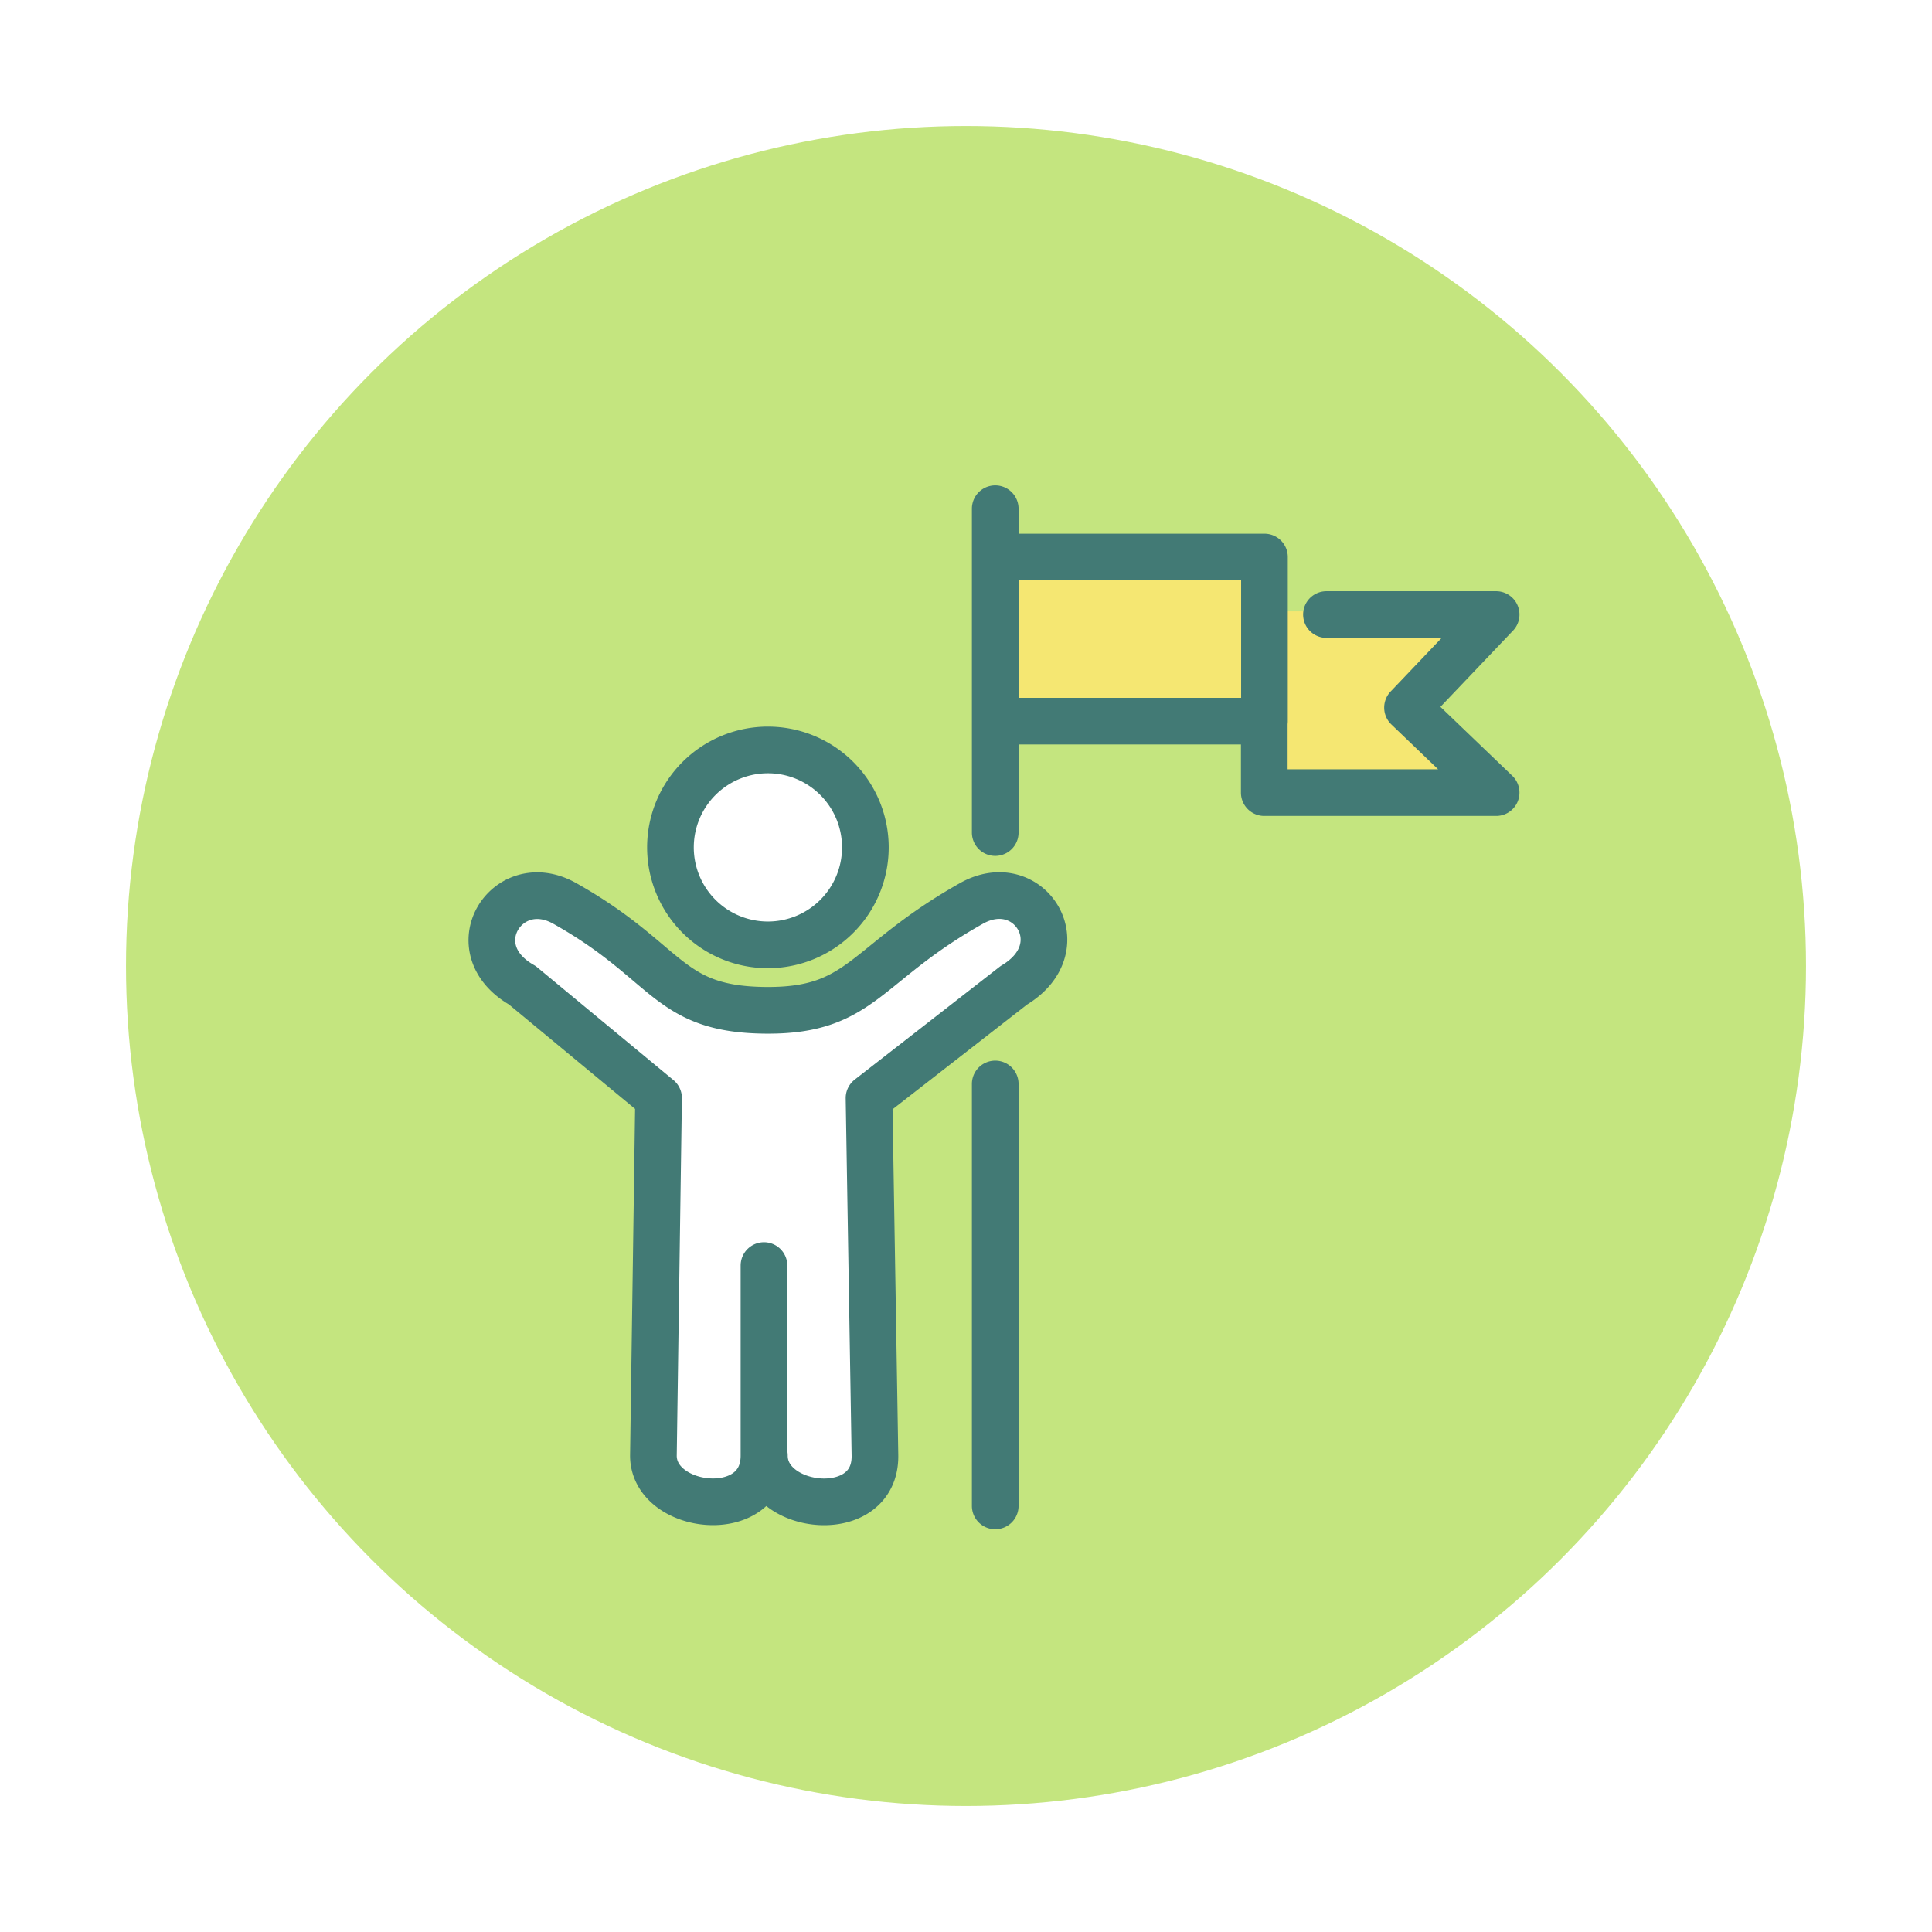 <svg xmlns="http://www.w3.org/2000/svg" xmlns:xlink="http://www.w3.org/1999/xlink" width="207" height="207" viewBox="0 0 207 207">
  <defs>
    <filter id="楕円形_45" x="0" y="0" width="207" height="207" filterUnits="userSpaceOnUse">
      <feOffset input="SourceAlpha"/>
      <feGaussianBlur stdDeviation="4.5" result="blur"/>
      <feFlood flood-color="#d2e3d5"/>
      <feComposite operator="in" in2="blur"/>
      <feComposite in="SourceGraphic"/>
    </filter>
    <clipPath id="clip-path">
      <rect id="長方形_277" data-name="長方形 277" width="116" height="115.247" transform="translate(-2 -2)" fill="none"/>
    </clipPath>
  </defs>
  <g id="グループ_663" data-name="グループ 663" transform="translate(-199.5 -541.5)">
    <g transform="matrix(1, 0, 0, 1, 199.5, 541.5)" filter="url(#楕円形_45)">
      <circle id="楕円形_45-2" data-name="楕円形 45" cx="90" cy="90" r="90" transform="translate(13.5 13.5)" fill="#c4e57f"/>
    </g>
    <g id="グループ_680" data-name="グループ 680" transform="translate(250 593.804)">
      <g id="楕円形_57" data-name="楕円形 57" transform="translate(22 29.196)" fill="#fff" stroke="#707070" stroke-width="1">
        <circle cx="10.5" cy="10.5" r="10.5" stroke="none"/>
        <circle cx="10.5" cy="10.5" r="10" fill="none"/>
      </g>
      <path id="パス_549" data-name="パス 549" d="M0,0,13.9,5.341l10.235,5.4h8.384L56,0l2.318,5.341L55,9.623,41.566,22.592,38.728,64.107H15.814V22.592l-9.86-8.249L0,6.3Z" transform="translate(3 43.196)" fill="#fff"/>
      <rect id="長方形_294" data-name="長方形 294" width="29" height="16" transform="translate(56 9.196)" fill="#f5e772"/>
      <path id="パス_550" data-name="パス 550" d="M0,0H15l4.894,1.782-4.3,8.272,2.9,9.381L15,19H0Z" transform="translate(87 13.196)" fill="#f5e772"/>
      <g id="グループ_679" data-name="グループ 679" clip-path="url(#clip-path)">
        <path id="パス_521" data-name="パス 521" d="M36.155,88.093v20.367c0,7.259-11.846,5.888-11.846,0l.553-38.315L10.267,58.063c-6.909-3.917-1.636-12.238,4.53-8.776,11.314,6.352,10.884,11.4,21.65,11.457,10.257.05,10.437-4.992,21.95-11.457,6.166-3.461,11.348,4.7,4.53,8.776L47.411,70.144l.635,38.315c.089,7.243-11.846,5.924-11.846,0m.377-75.61A10.442,10.442,0,1,1,26.135,43.29,10.441,10.441,0,0,1,36.577,32.849ZM60.933,7V41.7m0,26.935v45.209M61.8,12.178H89.778V29.763H61.8M96.421,18.34H114.6l-9.493,9.972L114.6,37.42H89.759V30.029" transform="translate(-4.801 -4.801)" fill="none" stroke="#427a75" stroke-linecap="round" stroke-linejoin="round" stroke-width="5"/>
      </g>
    </g>
  </g>
</svg>
